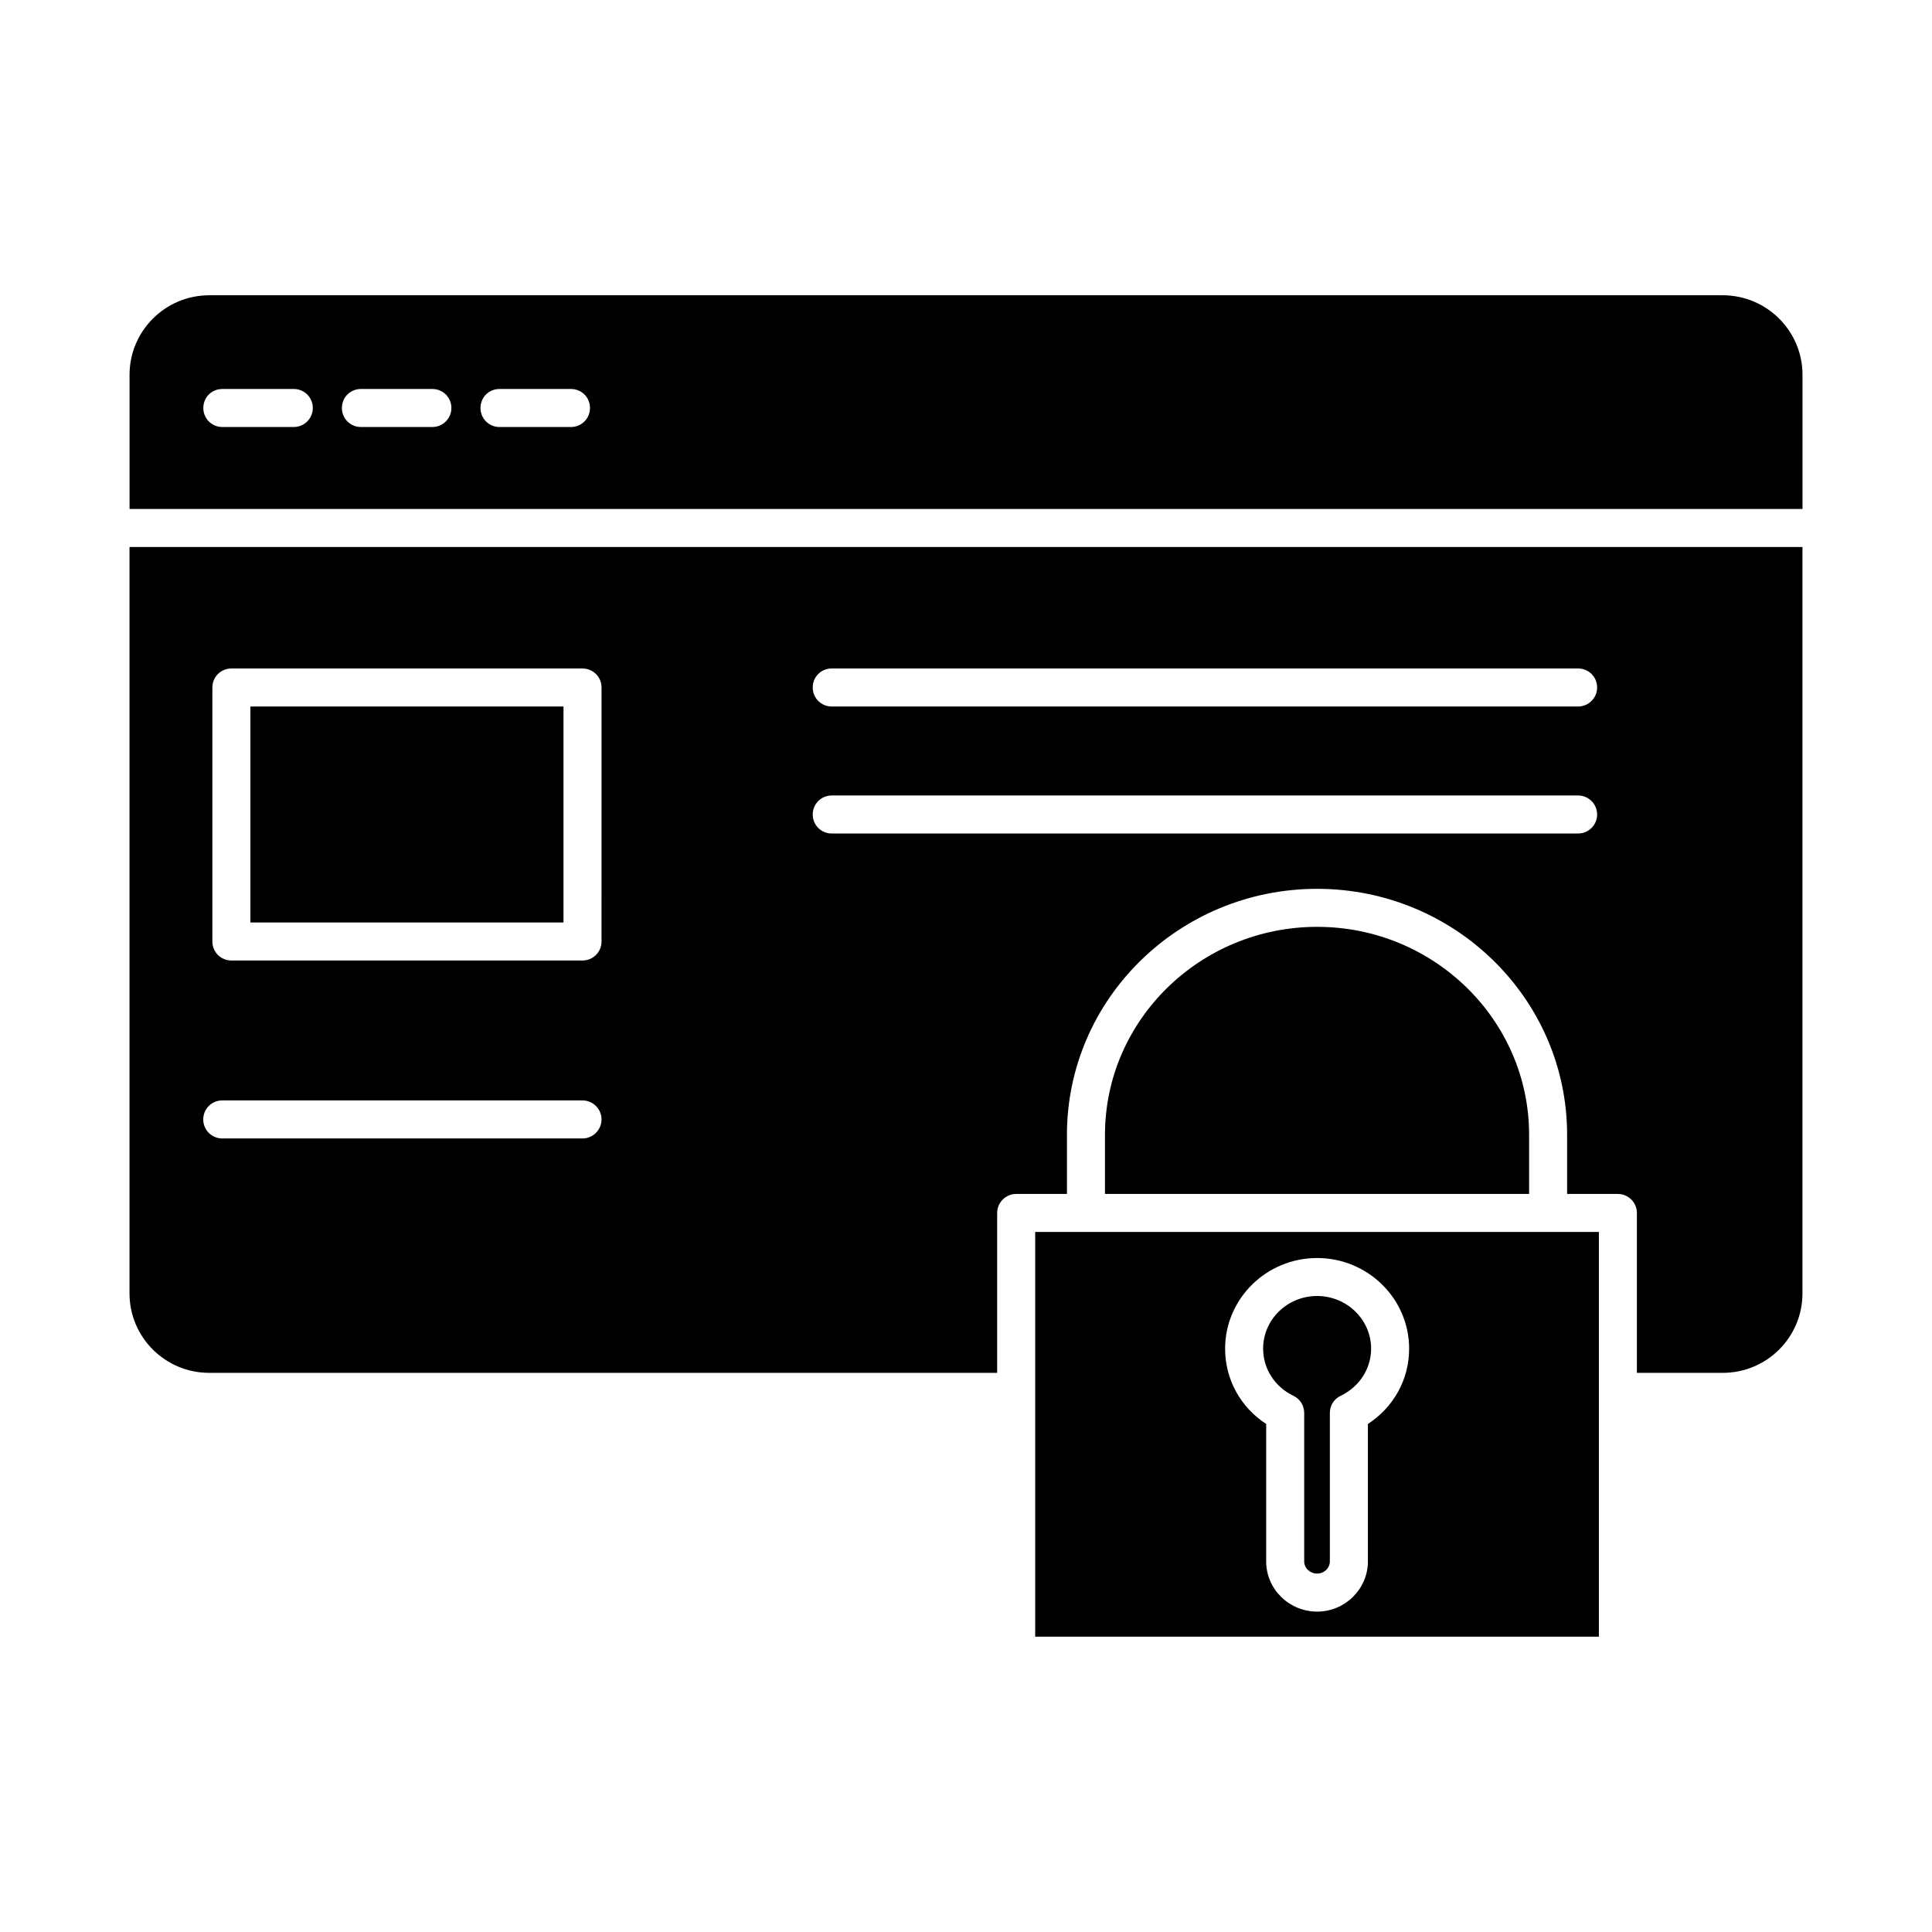 <?xml version="1.0" encoding="UTF-8"?>
<!-- Uploaded to: ICON Repo, www.iconrepo.com, Generator: ICON Repo Mixer Tools -->
<svg fill="#000000" width="800px" height="800px" version="1.1" viewBox="144 144 512 512" xmlns="http://www.w3.org/2000/svg">
 <g>
  <path d="m600.57 222.25h-401.13c-11.641 0-21.109 9.473-21.109 21.059v35.57h443.35v-35.57c0-11.586-9.473-21.059-21.109-21.059zm-378.71 34.914h-18.941c-2.82 0-5.039-2.266-5.039-5.039 0-2.82 2.215-5.039 5.039-5.039h18.941c2.769 0 5.039 2.215 5.039 5.039 0 2.773-2.269 5.039-5.039 5.039zm36.727 0h-18.941c-2.82 0-5.039-2.266-5.039-5.039 0-2.82 2.215-5.039 5.039-5.039h18.941c2.769 0 5.039 2.215 5.039 5.039 0 2.773-2.266 5.039-5.039 5.039zm36.73 0h-18.945c-2.82 0-5.039-2.266-5.039-5.039 0-2.82 2.215-5.039 5.039-5.039h18.941c2.82 0 5.039 2.215 5.039 5.039 0 2.773-2.215 5.039-5.035 5.039z"/>
  <path d="m178.32 288.96v197.8c0 11.637 9.473 21.059 21.109 21.059h208.83v-42.371c0-2.769 2.266-5.039 5.039-5.039h13.453v-15.668c0-35.973 29.727-65.191 66.301-65.191 36.527 0 66.25 29.223 66.25 65.191v15.668h13.453c2.769 0 5.039 2.266 5.039 5.039v42.371h22.773c11.633 0 21.105-9.422 21.105-21.059v-197.8zm120.05 156.74h-95.469c-2.82 0-5.039-2.266-5.039-5.039 0-2.769 2.215-5.039 5.039-5.039h95.473c2.769 0 5.039 2.266 5.039 5.039-0.004 2.769-2.269 5.039-5.043 5.039zm5.039-52.195c0 2.82-2.266 5.039-5.039 5.039h-93.051c-2.769 0-5.039-2.215-5.039-5.039v-67.309c0-2.82 2.266-5.039 5.039-5.039h93.055c2.769 0 5.039 2.215 5.039 5.039zm258.81-28.617h-197.8c-2.82 0-5.039-2.266-5.039-5.039 0-2.769 2.215-5.039 5.039-5.039h197.8c2.769 0 5.039 2.266 5.039 5.039-0.004 2.773-2.269 5.039-5.039 5.039zm0-33.656h-197.8c-2.82 0-5.039-2.266-5.039-5.039 0-2.82 2.215-5.039 5.039-5.039h197.8c2.769 0 5.039 2.215 5.039 5.039-0.004 2.773-2.269 5.039-5.039 5.039z"/>
  <path d="m418.34 470.48v107.26h149.38v-107.26zm88.168 50.887v36.426c0 7.305-6.047 13.301-13.453 13.301-7.457 0-13.504-5.996-13.504-13.301v-36.426c-6.801-4.434-10.883-11.789-10.883-19.949 0-13.25 10.934-24.031 24.383-24.031 13.453 0 24.383 10.781 24.383 24.031 0.008 8.16-4.125 15.516-10.926 19.949z"/>
  <path d="m549.23 444.74v15.668h-112.4v-15.668c0-30.379 25.242-55.117 56.227-55.117 30.98 0 56.172 24.734 56.172 55.117z"/>
  <path d="m210.36 331.23h82.977v57.234h-82.977z"/>
  <path d="m507.36 501.41c0 5.289-3.074 10.078-8.062 12.496-1.762 0.805-2.871 2.57-2.871 4.535v39.348c0 1.762-1.512 3.223-3.375 3.223-1.914 0-3.426-1.461-3.426-3.223v-39.348c0-1.965-1.109-3.727-2.871-4.535-4.938-2.418-8.012-7.152-8.012-12.496 0-7.707 6.398-13.957 14.309-13.957 7.859 0.004 14.309 6.25 14.309 13.957z"/>
 </g>
</svg>